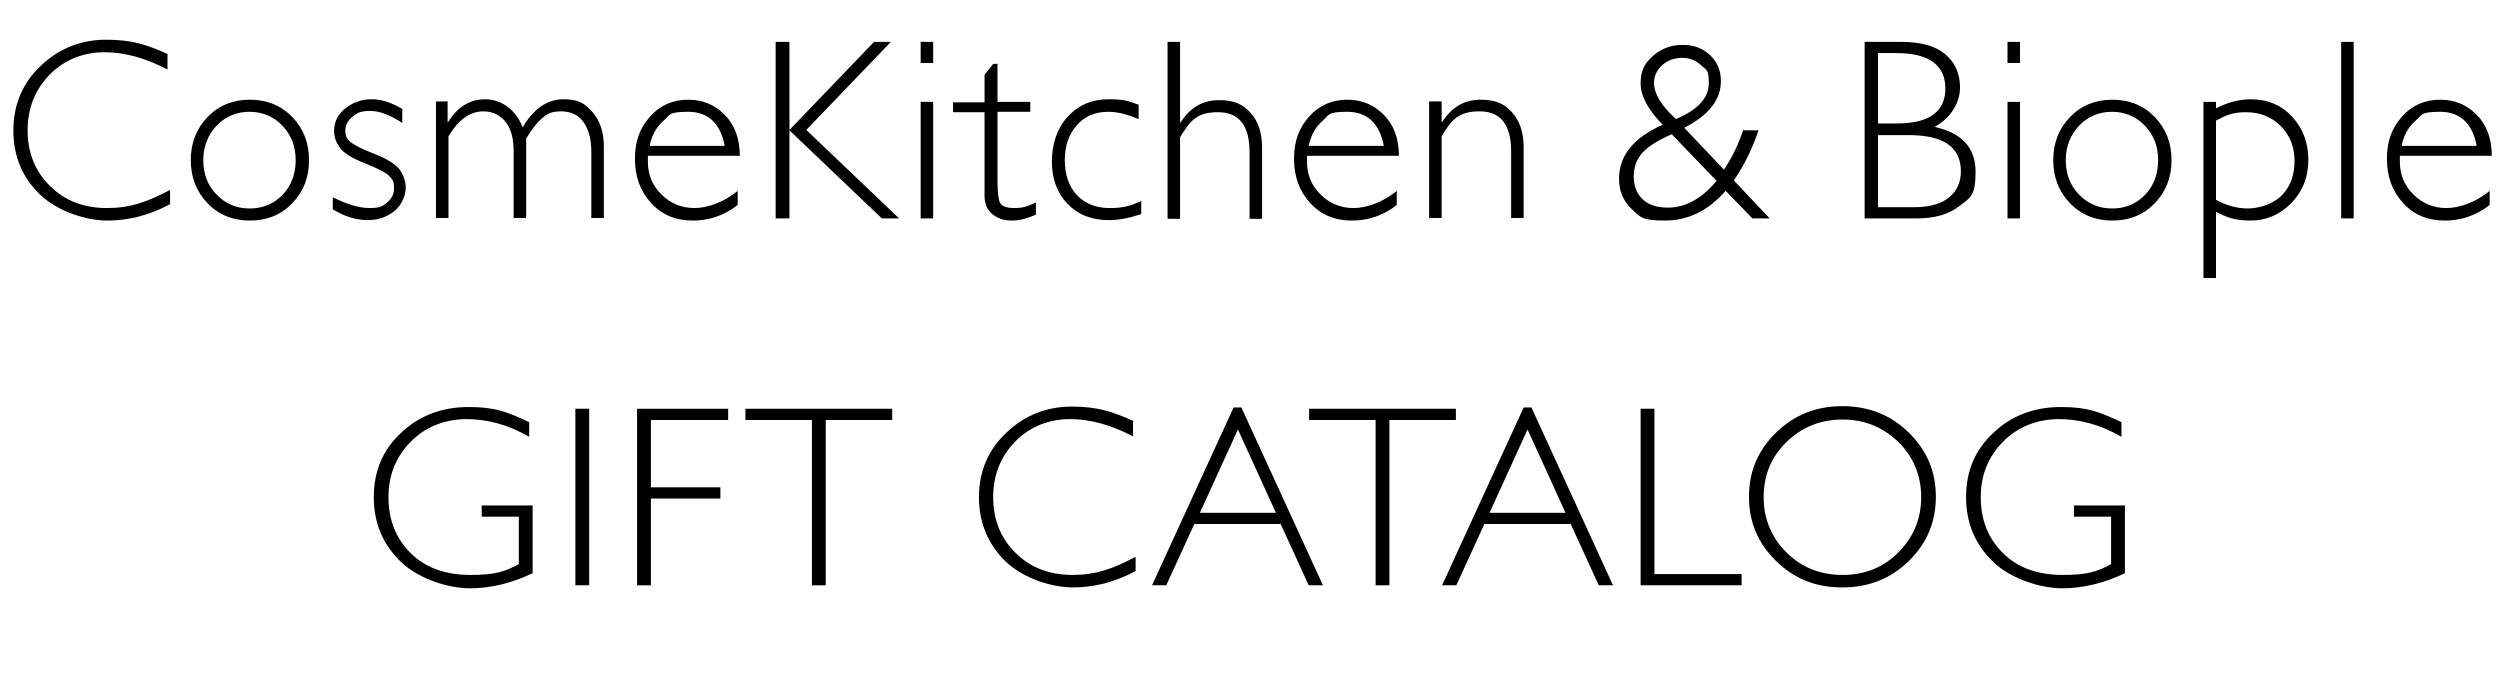 <?xml version="1.0" encoding="UTF-8"?>
<svg id="_レイヤー_2" xmlns="http://www.w3.org/2000/svg" version="1.1" viewBox="0 0 579.2 157.7">
  <!-- Generator: Adobe Illustrator 29.0.1, SVG Export Plug-In . SVG Version: 2.1.0 Build 192)  -->
  <g id="_デザイン">
    <g>
      <path d="M38.8,12.6v3.5c-5-2.6-9.8-4-14.6-4s-9.3,1.7-12.7,5.2-5.1,7.8-5.1,12.9,1.7,9.5,5.2,12.9c3.4,3.4,7.8,5.1,13.2,5.1s9.3-1.4,14.6-4.2v3.3c-4.8,2.6-9.7,3.8-14.5,3.8s-11.4-2-15.6-6c-4.2-4-6.2-9-6.2-14.9s2.1-11,6.4-15c4.2-4,9.3-6,15.1-6s9.4,1.1,14.4,3.4h0Z"/>
      <path d="M57.9,23.1c3.9,0,7.2,1.3,9.8,4,2.6,2.7,3.9,6,3.9,10s-1.3,7.3-3.9,10-5.9,4-9.8,4-7.2-1.3-9.8-4c-2.6-2.7-3.9-6-3.9-10s1.3-7.3,3.9-10c2.6-2.7,5.9-4,9.8-4ZM57.9,48.3c3,0,5.6-1.1,7.6-3.2,2-2.1,3-4.8,3-8s-1-5.8-3.1-8c-2-2.1-4.6-3.2-7.6-3.2s-5.6,1.1-7.6,3.2c-2,2.1-3.1,4.8-3.1,8s1,5.9,3.1,8c2,2.1,4.6,3.2,7.6,3.2h0Z"/>
      <path d="M93.2,25.4v3.1c-2.7-1.8-5.2-2.8-7.4-2.8s-3,.4-4.1,1.3c-1.1.9-1.7,2-1.7,3.2s.3,1.8,1,2.5,2.5,1.7,5.6,2.9c3.1,1.2,5,2.4,6,3.7.9,1.3,1.4,2.7,1.4,4.2s-.8,3.9-2.5,5.3-3.8,2.2-6.3,2.2-5.4-.8-8.1-2.5v-2.8c3.2,1.6,6,2.5,8.5,2.5s3-.4,4.1-1.3c1.1-.9,1.6-2,1.6-3.4s-.3-1.8-1-2.6c-.7-.8-2.6-1.8-5.6-3-3.1-1.2-5-2.4-5.9-3.6-.9-1.2-1.4-2.5-1.4-3.9,0-2.1.8-3.8,2.5-5.2s3.7-2.2,6.2-2.2,4.6.8,7.2,2.3Z"/>
      <path d="M103.7,23.6v4.7h.1c2.2-3.5,5-5.3,8.6-5.3s7,2.2,8.7,6.5c2.5-4.3,5.7-6.5,9.4-6.5s5,1,6.8,3c1.7,2,2.6,4.6,2.6,7.9v16.6h-2.9v-15.3c0-2.9-.6-5.2-1.8-6.9s-3-2.5-5.2-2.5-3.1.5-4.3,1.5-2.5,2.6-3.8,4.8v18.4h-2.9v-15.4c0-3-.6-5.3-1.9-6.9-1.3-1.6-3-2.4-5.1-2.4-3.1,0-5.8,1.9-8.1,5.8v18.9h-2.9v-27h2.9Z"/>
      <path d="M171.3,36.1h-21.2c0,.5,0,.9,0,1.4,0,3,1.1,5.6,3.2,7.6,2.1,2.1,4.7,3.1,7.6,3.1s6.8-1.3,10-4v3.3c-3.1,2.4-6.5,3.6-10.4,3.6s-7.1-1.3-9.6-4-3.8-6.1-3.8-10.3,1.2-7.2,3.5-9.8c2.3-2.6,5.3-3.9,8.8-3.9s6.2,1.2,8.5,3.5,3.5,5.5,3.5,9.5h0ZM150.4,33.8h17.5c-1-5.3-3.9-7.9-8.5-7.9s-4.1.7-5.7,2.1-2.7,3.3-3.2,5.8h0Z"/>
      <path d="M206.4,9.7l-19.6,20.4,21.5,20.5h-4l-21.4-20.4v20.4h-3.2V9.7h3.2v20.4l19.6-20.4s3.9,0,3.9,0Z"/>
      <path d="M216.2,9.7v4.9h-2.9v-4.9h2.9ZM216.2,23.6v27h-2.9v-27s2.9,0,2.9,0Z"/>
      <path d="M231.1,14.7v8.9h7.6v2.3h-7.6v16c0,2.6.2,4.3.6,5.1.4.8,1.5,1.2,3.4,1.2s3-.4,4.9-1.3v2.8c-1.9.9-3.8,1.4-5.6,1.4s-3.3-.5-4.5-1.5c-1.2-1-1.8-2.4-1.8-4.2v-19.4h-7.3v-2.3h7.3v-6.4l2-2.5h.9,0Z"/>
      <path d="M263.8,24.4v3.2c-2.6-1.1-4.9-1.7-7-1.7-3,0-5.5,1-7.3,3.1-1.9,2.1-2.8,4.8-2.8,8.1s.9,6.1,2.8,8.1c1.9,2,4.4,3,7.6,3s4.7-.5,7.3-1.6v3c-2.7.9-5.2,1.4-7.5,1.4-3.9,0-7.1-1.2-9.6-3.8-2.4-2.5-3.6-5.8-3.6-9.8s1.2-7.7,3.7-10.4c2.5-2.7,5.6-4,9.4-4s4.5.4,7.1,1.3h0Z"/>
      <path d="M273.4,9.7v18.7h.1c2.2-3.5,5.2-5.2,8.9-5.2s5.5,1,7.3,2.9c1.8,2,2.7,4.6,2.7,8.1v16.5h-2.9v-15.4c0-6.2-2.4-9.3-7.3-9.3s-6.4,1.9-8.8,5.8v18.9h-2.9V9.7h2.9,0Z"/>
      <path d="M324,36.1h-21.2c0,.5,0,.9,0,1.4,0,3,1.1,5.6,3.2,7.6,2.1,2.1,4.7,3.1,7.6,3.1s6.8-1.3,10-4v3.3c-3.1,2.4-6.5,3.6-10.4,3.6s-7.1-1.3-9.6-4c-2.5-2.7-3.8-6.1-3.8-10.3s1.2-7.2,3.5-9.8c2.3-2.6,5.3-3.9,8.8-3.9s6.2,1.2,8.5,3.5c2.3,2.3,3.5,5.5,3.5,9.5h0ZM303.1,33.8h17.5c-1-5.3-3.9-7.9-8.5-7.9s-4.1.7-5.7,2.1-2.7,3.3-3.2,5.8h0Z"/>
      <path d="M334,23.6v4.7h.1c2.2-3.5,5.2-5.2,8.9-5.2s5.5,1,7.3,2.9c1.8,2,2.7,4.7,2.7,8.1v16.4h-2.9v-15.4c0-6.2-2.4-9.3-7.3-9.3s-6.5,1.9-8.8,5.8v18.9h-2.9v-27h2.9,0Z"/>
      <path d="M404,30.2h3.4c-1.3,4-3.2,7.9-5.7,11.6l8.3,8.8h-4l-6.2-6.4c-4,4.6-8.7,6.9-14.1,6.9s-5.8-.9-7.7-2.7-2.9-4.1-2.9-7c0-5.4,3.4-9.5,10.1-12.5-3.4-3.5-5.1-6.7-5.1-9.6s.9-4.6,2.8-6.3,4.2-2.6,6.9-2.6,4.7.8,6.4,2.4c1.7,1.6,2.5,3.6,2.5,6,0,4.3-2.8,7.9-8.5,10.8l9.2,9.7c1.9-2.8,3.4-5.9,4.5-9.3h0ZM397.7,41.9l-10.4-10.8c-3,1.3-5.3,2.7-6.7,4.2-1.4,1.5-2.1,3.4-2.1,5.6s.7,4,2.1,5.3c1.4,1.3,3.3,1.9,5.8,1.9,4.1,0,7.9-2.1,11.3-6.2ZM388.2,27.6c5.1-2.1,7.7-4.9,7.7-8.3s-.6-3-1.8-4.2c-1.2-1.1-2.6-1.7-4.4-1.7s-3.4.6-4.6,1.7c-1.2,1.1-1.9,2.5-1.9,4.1,0,2.5,1.7,5.3,5,8.3Z"/>
      <path d="M431.9,9.7h8.5c4.5,0,7.9.9,10.2,2.8,2.3,1.9,3.5,4.5,3.5,7.8s-2,7-5.9,9.1c6.3,1.4,9.5,4.8,9.5,10.4s-1.2,6-3.7,7.9c-2.5,2-5.8,2.9-10,2.9h-12V9.7h0ZM435.1,12.3v16.3h4.4c7.4,0,11.2-2.7,11.2-8.1s-3.8-8.2-11.3-8.2h-4.3ZM435.1,31.3v16.7h8.5c3.5,0,6.2-.8,8-2.3,1.8-1.5,2.7-3.5,2.7-6,0-5.6-4-8.4-12.1-8.4h-7.1Z"/>
      <path d="M468,9.7v4.9h-2.9v-4.9h2.9ZM468,23.6v27h-2.9v-27s2.9,0,2.9,0Z"/>
      <path d="M489.4,23.1c3.9,0,7.2,1.3,9.8,4,2.6,2.7,3.9,6,3.9,10s-1.3,7.3-3.9,10-5.9,4-9.8,4-7.2-1.3-9.8-4-3.9-6-3.9-10,1.3-7.3,3.9-10c2.6-2.7,5.9-4,9.8-4ZM489.4,48.3c3,0,5.6-1.1,7.6-3.2,2-2.1,3-4.8,3-8s-1-5.8-3.1-8c-2-2.1-4.6-3.2-7.6-3.2s-5.6,1.1-7.6,3.2c-2,2.1-3.1,4.8-3.1,8s1,5.9,3.1,8c2,2.1,4.6,3.2,7.6,3.2h0Z"/>
      <path d="M513.4,23.6v1.5c2.7-1.4,5.4-2.1,8.1-2.1,3.8,0,7,1.3,9.5,4s3.8,6,3.8,10-1.3,7.3-3.9,10c-2.6,2.7-5.8,4.1-9.5,4.1s-5.3-.7-8-2v15.3h-2.9V23.6h2.9ZM513.4,27.9v18.4c2.4,1.3,4.9,2,7.4,2s5.8-1,7.8-3c2-2,3-4.7,3-8s-1.1-6-3.2-8.1-4.8-3.2-8-3.2-4.7.7-7.1,2h0Z"/>
      <path d="M545.3,9.7v40.9h-2.9V9.7h2.9Z"/>
      <path d="M577.2,36.1h-21.2c0,.5,0,.9,0,1.4,0,3,1.1,5.6,3.2,7.6,2.1,2.1,4.7,3.1,7.6,3.1s6.8-1.3,10-4v3.3c-3.1,2.4-6.5,3.6-10.4,3.6s-7.1-1.3-9.6-4c-2.5-2.7-3.8-6.1-3.8-10.3s1.2-7.2,3.5-9.8c2.3-2.6,5.3-3.9,8.8-3.9s6.2,1.2,8.5,3.5c2.3,2.3,3.5,5.5,3.5,9.5h0ZM556.3,33.8h17.5c-1-5.3-3.9-7.9-8.5-7.9s-4.1.7-5.7,2.1-2.7,3.3-3.2,5.8h0Z"/>
      <path d="M122.6,97.6v3.6c-4.8-2.8-9.7-4.1-14.5-4.1s-9.5,1.7-12.9,5.2c-3.4,3.4-5.2,7.7-5.2,12.9s1.7,9.5,5.1,12.9,8,5.1,13.9,5.1,8-.8,11.2-2.5v-11h-8.6v-2.6h11.8v15.7c-4.8,2.3-9.7,3.5-14.5,3.5s-11.6-2-15.9-6c-4.2-4-6.4-9-6.4-15.1s2.1-11,6.3-14.9c4.2-4,9.4-6,15.7-6s9,1.2,14,3.5h0Z"/>
      <path d="M136.5,94.7v40.9h-3.2v-40.9s3.2,0,3.2,0Z"/>
      <path d="M168.7,94.7v2.6h-17.9v15.6h16.1v2.6h-16.1v20.1h-3.2v-40.9h21.1Z"/>
      <path d="M206.7,94.7v2.6h-15.4v38.3h-3.2v-38.3h-15.4v-2.6h33.9Z"/>
      <path d="M262.5,97.6v3.5c-5-2.6-9.8-4-14.6-4s-9.3,1.7-12.7,5.2-5.1,7.8-5.1,12.9,1.7,9.5,5.2,12.9c3.4,3.4,7.8,5.1,13.2,5.1s9.3-1.4,14.6-4.2v3.3c-4.8,2.6-9.7,3.8-14.5,3.8s-11.4-2-15.6-6c-4.1-4-6.2-9-6.2-14.9s2.1-11,6.4-15c4.2-4,9.3-6,15.1-6s9.4,1.1,14.4,3.4h0Z"/>
      <path d="M287.6,94.4l18.9,41.2h-3.3l-6.5-14.2h-20l-6.5,14.2h-3.3l18.9-41.2s1.7,0,1.7,0ZM295.6,118.8l-8.8-19.3-8.8,19.3h17.6Z"/>
      <path d="M337.3,94.7v2.6h-15.4v38.3h-3.2v-38.3h-15.4v-2.6h33.9Z"/>
      <path d="M354.8,94.4l18.9,41.2h-3.3l-6.5-14.2h-20l-6.5,14.2h-3.3l18.9-41.2h1.7,0ZM362.7,118.8l-8.8-19.3-8.8,19.3h17.6Z"/>
      <path d="M383.3,94.7v38.3h20.2v2.6h-23.4v-40.9s3.2,0,3.2,0Z"/>
      <path d="M426.8,94.1c6.1,0,11.2,2,15.4,6.1s6.3,9,6.3,14.9-2.1,10.8-6.3,14.9-9.3,6.1-15.4,6.1-11.1-2-15.3-6.1-6.3-9-6.3-14.9,2.1-10.8,6.3-14.9,9.3-6.1,15.3-6.1ZM426.9,133.2c5.1,0,9.4-1.7,12.9-5.2s5.3-7.8,5.3-12.8-1.8-9.4-5.3-12.8-7.8-5.2-12.9-5.2-9.4,1.7-13,5.2-5.3,7.8-5.3,12.8,1.8,9.3,5.3,12.8c3.5,3.5,7.9,5.2,13,5.2Z"/>
      <path d="M491.5,97.6v3.6c-4.8-2.8-9.7-4.1-14.5-4.1s-9.5,1.7-12.9,5.2c-3.4,3.4-5.2,7.7-5.2,12.9s1.7,9.5,5.1,12.9,8,5.1,13.9,5.1,8-.8,11.2-2.5v-11h-8.6v-2.6h11.8v15.7c-4.8,2.3-9.7,3.5-14.5,3.5s-11.6-2-15.9-6c-4.2-4-6.4-9-6.4-15.1s2.1-11,6.3-14.9c4.2-4,9.4-6,15.7-6s9,1.2,14,3.5h0Z"/>
    </g>
  </g>
</svg>